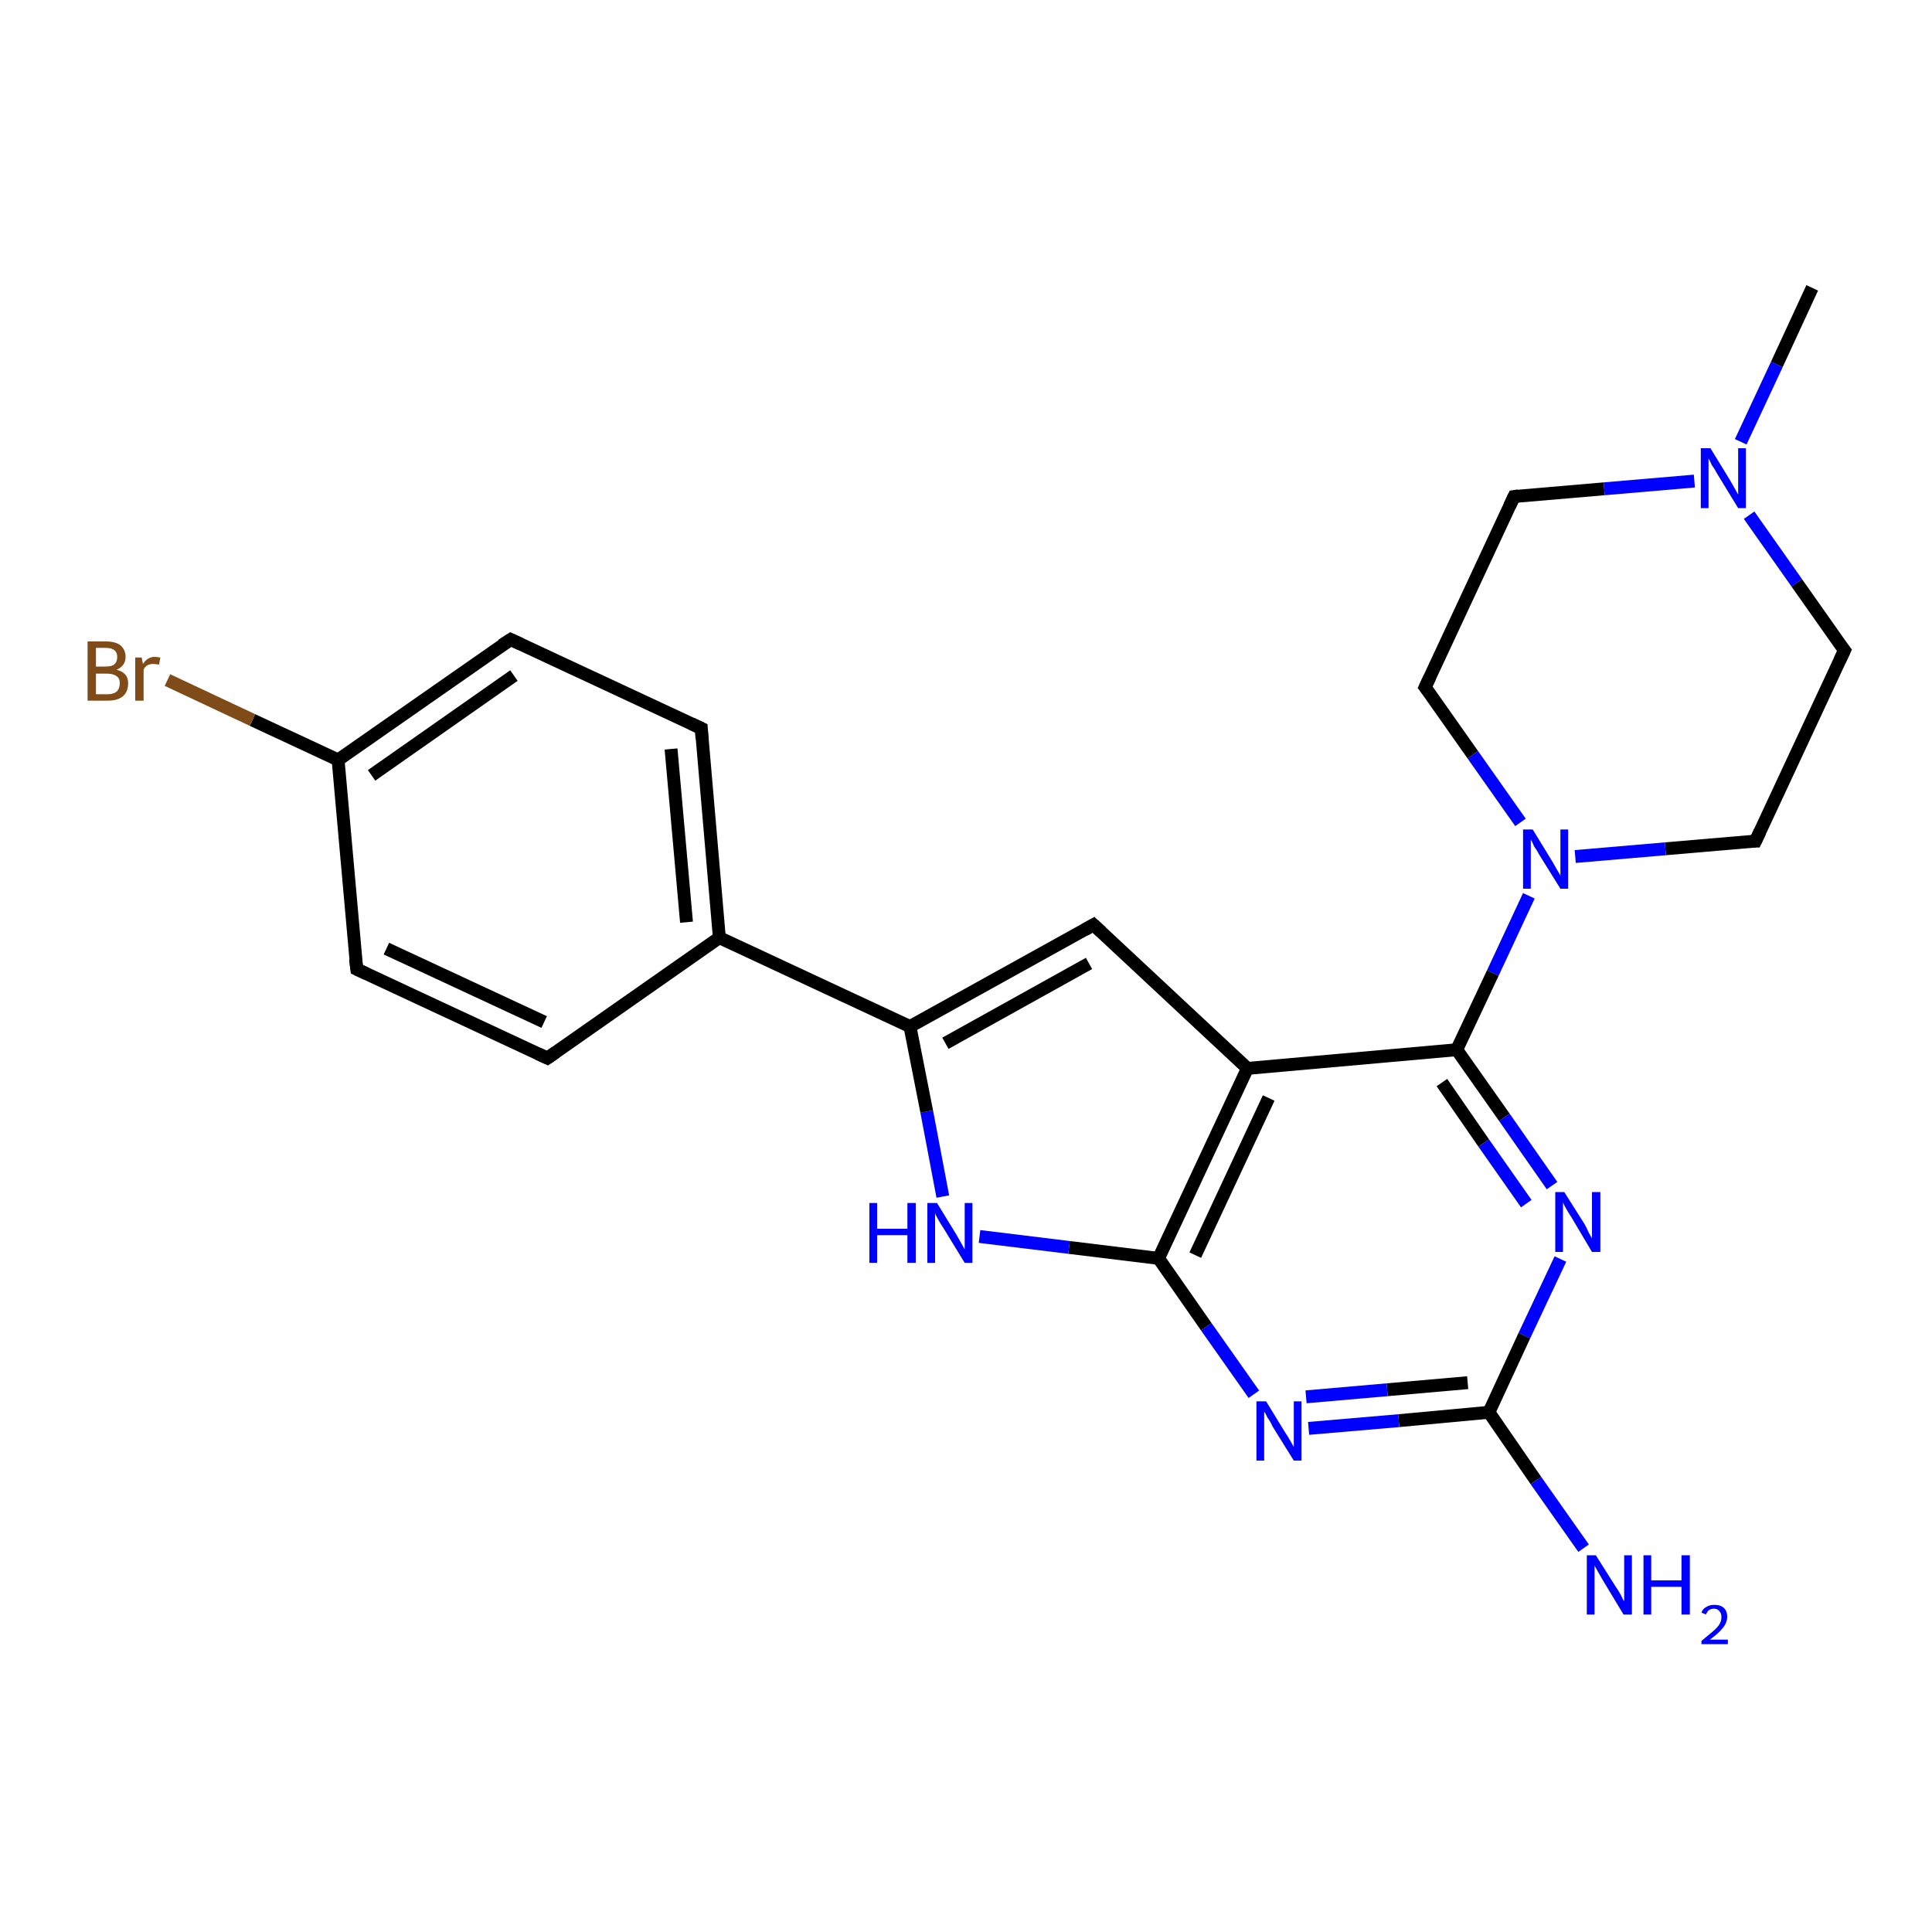 <?xml version='1.0' encoding='iso-8859-1'?>
<svg version='1.1' baseProfile='full'
              xmlns='http://www.w3.org/2000/svg'
                      xmlns:rdkit='http://www.rdkit.org/xml'
                      xmlns:xlink='http://www.w3.org/1999/xlink'
                  xml:space='preserve'
width='300px' height='300px' viewBox='0 0 300 300'>
<!-- END OF HEADER -->
<rect style='opacity:1.0;fill:#FFFFFF;stroke:none' width='300.0' height='300.0' x='0.0' y='0.0'> </rect>
<path class='bond-0 atom-0 atom-1' d='M 281.4,44.7 L 275.9,56.6' style='fill:none;fill-rule:evenodd;stroke:#000000;stroke-width:2.0px;stroke-linecap:butt;stroke-linejoin:miter;stroke-opacity:1' />
<path class='bond-0 atom-0 atom-1' d='M 275.9,56.6 L 270.3,68.6' style='fill:none;fill-rule:evenodd;stroke:#0000FF;stroke-width:2.0px;stroke-linecap:butt;stroke-linejoin:miter;stroke-opacity:1' />
<path class='bond-1 atom-1 atom-2' d='M 271.6,80.0 L 279.0,90.5' style='fill:none;fill-rule:evenodd;stroke:#0000FF;stroke-width:2.0px;stroke-linecap:butt;stroke-linejoin:miter;stroke-opacity:1' />
<path class='bond-1 atom-1 atom-2' d='M 279.0,90.5 L 286.4,101.0' style='fill:none;fill-rule:evenodd;stroke:#000000;stroke-width:2.0px;stroke-linecap:butt;stroke-linejoin:miter;stroke-opacity:1' />
<path class='bond-2 atom-2 atom-3' d='M 286.4,101.0 L 272.6,130.6' style='fill:none;fill-rule:evenodd;stroke:#000000;stroke-width:2.0px;stroke-linecap:butt;stroke-linejoin:miter;stroke-opacity:1' />
<path class='bond-3 atom-3 atom-4' d='M 272.6,130.6 L 258.6,131.8' style='fill:none;fill-rule:evenodd;stroke:#000000;stroke-width:2.0px;stroke-linecap:butt;stroke-linejoin:miter;stroke-opacity:1' />
<path class='bond-3 atom-3 atom-4' d='M 258.6,131.8 L 244.6,133.0' style='fill:none;fill-rule:evenodd;stroke:#0000FF;stroke-width:2.0px;stroke-linecap:butt;stroke-linejoin:miter;stroke-opacity:1' />
<path class='bond-4 atom-4 atom-5' d='M 236.1,127.7 L 228.7,117.2' style='fill:none;fill-rule:evenodd;stroke:#0000FF;stroke-width:2.0px;stroke-linecap:butt;stroke-linejoin:miter;stroke-opacity:1' />
<path class='bond-4 atom-4 atom-5' d='M 228.7,117.2 L 221.3,106.7' style='fill:none;fill-rule:evenodd;stroke:#000000;stroke-width:2.0px;stroke-linecap:butt;stroke-linejoin:miter;stroke-opacity:1' />
<path class='bond-5 atom-5 atom-6' d='M 221.3,106.7 L 235.1,77.1' style='fill:none;fill-rule:evenodd;stroke:#000000;stroke-width:2.0px;stroke-linecap:butt;stroke-linejoin:miter;stroke-opacity:1' />
<path class='bond-6 atom-4 atom-7' d='M 237.4,139.1 L 231.8,151.1' style='fill:none;fill-rule:evenodd;stroke:#0000FF;stroke-width:2.0px;stroke-linecap:butt;stroke-linejoin:miter;stroke-opacity:1' />
<path class='bond-6 atom-4 atom-7' d='M 231.8,151.1 L 226.2,163.0' style='fill:none;fill-rule:evenodd;stroke:#000000;stroke-width:2.0px;stroke-linecap:butt;stroke-linejoin:miter;stroke-opacity:1' />
<path class='bond-7 atom-7 atom-8' d='M 226.2,163.0 L 233.6,173.5' style='fill:none;fill-rule:evenodd;stroke:#000000;stroke-width:2.0px;stroke-linecap:butt;stroke-linejoin:miter;stroke-opacity:1' />
<path class='bond-7 atom-7 atom-8' d='M 233.6,173.5 L 241.0,184.1' style='fill:none;fill-rule:evenodd;stroke:#0000FF;stroke-width:2.0px;stroke-linecap:butt;stroke-linejoin:miter;stroke-opacity:1' />
<path class='bond-7 atom-7 atom-8' d='M 223.9,168.1 L 230.4,177.5' style='fill:none;fill-rule:evenodd;stroke:#000000;stroke-width:2.0px;stroke-linecap:butt;stroke-linejoin:miter;stroke-opacity:1' />
<path class='bond-7 atom-7 atom-8' d='M 230.4,177.5 L 237.0,186.9' style='fill:none;fill-rule:evenodd;stroke:#0000FF;stroke-width:2.0px;stroke-linecap:butt;stroke-linejoin:miter;stroke-opacity:1' />
<path class='bond-8 atom-8 atom-9' d='M 242.3,195.5 L 236.7,207.4' style='fill:none;fill-rule:evenodd;stroke:#0000FF;stroke-width:2.0px;stroke-linecap:butt;stroke-linejoin:miter;stroke-opacity:1' />
<path class='bond-8 atom-8 atom-9' d='M 236.7,207.4 L 231.2,219.3' style='fill:none;fill-rule:evenodd;stroke:#000000;stroke-width:2.0px;stroke-linecap:butt;stroke-linejoin:miter;stroke-opacity:1' />
<path class='bond-9 atom-9 atom-10' d='M 231.2,219.3 L 238.5,229.9' style='fill:none;fill-rule:evenodd;stroke:#000000;stroke-width:2.0px;stroke-linecap:butt;stroke-linejoin:miter;stroke-opacity:1' />
<path class='bond-9 atom-9 atom-10' d='M 238.5,229.9 L 245.9,240.4' style='fill:none;fill-rule:evenodd;stroke:#0000FF;stroke-width:2.0px;stroke-linecap:butt;stroke-linejoin:miter;stroke-opacity:1' />
<path class='bond-10 atom-9 atom-11' d='M 231.2,219.3 L 217.2,220.6' style='fill:none;fill-rule:evenodd;stroke:#000000;stroke-width:2.0px;stroke-linecap:butt;stroke-linejoin:miter;stroke-opacity:1' />
<path class='bond-10 atom-9 atom-11' d='M 217.2,220.6 L 203.2,221.8' style='fill:none;fill-rule:evenodd;stroke:#0000FF;stroke-width:2.0px;stroke-linecap:butt;stroke-linejoin:miter;stroke-opacity:1' />
<path class='bond-10 atom-9 atom-11' d='M 227.9,214.7 L 215.4,215.8' style='fill:none;fill-rule:evenodd;stroke:#000000;stroke-width:2.0px;stroke-linecap:butt;stroke-linejoin:miter;stroke-opacity:1' />
<path class='bond-10 atom-9 atom-11' d='M 215.4,215.8 L 202.8,216.9' style='fill:none;fill-rule:evenodd;stroke:#0000FF;stroke-width:2.0px;stroke-linecap:butt;stroke-linejoin:miter;stroke-opacity:1' />
<path class='bond-11 atom-11 atom-12' d='M 194.7,216.5 L 187.3,206.0' style='fill:none;fill-rule:evenodd;stroke:#0000FF;stroke-width:2.0px;stroke-linecap:butt;stroke-linejoin:miter;stroke-opacity:1' />
<path class='bond-11 atom-11 atom-12' d='M 187.3,206.0 L 179.9,195.4' style='fill:none;fill-rule:evenodd;stroke:#000000;stroke-width:2.0px;stroke-linecap:butt;stroke-linejoin:miter;stroke-opacity:1' />
<path class='bond-12 atom-12 atom-13' d='M 179.9,195.4 L 166.0,193.7' style='fill:none;fill-rule:evenodd;stroke:#000000;stroke-width:2.0px;stroke-linecap:butt;stroke-linejoin:miter;stroke-opacity:1' />
<path class='bond-12 atom-12 atom-13' d='M 166.0,193.7 L 152.1,192.0' style='fill:none;fill-rule:evenodd;stroke:#0000FF;stroke-width:2.0px;stroke-linecap:butt;stroke-linejoin:miter;stroke-opacity:1' />
<path class='bond-13 atom-13 atom-14' d='M 146.4,185.8 L 143.9,172.6' style='fill:none;fill-rule:evenodd;stroke:#0000FF;stroke-width:2.0px;stroke-linecap:butt;stroke-linejoin:miter;stroke-opacity:1' />
<path class='bond-13 atom-13 atom-14' d='M 143.9,172.6 L 141.3,159.4' style='fill:none;fill-rule:evenodd;stroke:#000000;stroke-width:2.0px;stroke-linecap:butt;stroke-linejoin:miter;stroke-opacity:1' />
<path class='bond-14 atom-14 atom-15' d='M 141.3,159.4 L 169.8,143.6' style='fill:none;fill-rule:evenodd;stroke:#000000;stroke-width:2.0px;stroke-linecap:butt;stroke-linejoin:miter;stroke-opacity:1' />
<path class='bond-14 atom-14 atom-15' d='M 146.8,162.0 L 169.1,149.6' style='fill:none;fill-rule:evenodd;stroke:#000000;stroke-width:2.0px;stroke-linecap:butt;stroke-linejoin:miter;stroke-opacity:1' />
<path class='bond-15 atom-15 atom-16' d='M 169.8,143.6 L 193.7,165.9' style='fill:none;fill-rule:evenodd;stroke:#000000;stroke-width:2.0px;stroke-linecap:butt;stroke-linejoin:miter;stroke-opacity:1' />
<path class='bond-16 atom-14 atom-17' d='M 141.3,159.4 L 111.7,145.6' style='fill:none;fill-rule:evenodd;stroke:#000000;stroke-width:2.0px;stroke-linecap:butt;stroke-linejoin:miter;stroke-opacity:1' />
<path class='bond-17 atom-17 atom-18' d='M 111.7,145.6 L 108.9,113.1' style='fill:none;fill-rule:evenodd;stroke:#000000;stroke-width:2.0px;stroke-linecap:butt;stroke-linejoin:miter;stroke-opacity:1' />
<path class='bond-17 atom-17 atom-18' d='M 106.6,143.2 L 104.2,116.3' style='fill:none;fill-rule:evenodd;stroke:#000000;stroke-width:2.0px;stroke-linecap:butt;stroke-linejoin:miter;stroke-opacity:1' />
<path class='bond-18 atom-18 atom-19' d='M 108.9,113.1 L 79.3,99.3' style='fill:none;fill-rule:evenodd;stroke:#000000;stroke-width:2.0px;stroke-linecap:butt;stroke-linejoin:miter;stroke-opacity:1' />
<path class='bond-19 atom-19 atom-20' d='M 79.3,99.3 L 52.5,118.0' style='fill:none;fill-rule:evenodd;stroke:#000000;stroke-width:2.0px;stroke-linecap:butt;stroke-linejoin:miter;stroke-opacity:1' />
<path class='bond-19 atom-19 atom-20' d='M 79.8,104.9 L 57.7,120.4' style='fill:none;fill-rule:evenodd;stroke:#000000;stroke-width:2.0px;stroke-linecap:butt;stroke-linejoin:miter;stroke-opacity:1' />
<path class='bond-20 atom-20 atom-21' d='M 52.5,118.0 L 39.2,111.8' style='fill:none;fill-rule:evenodd;stroke:#000000;stroke-width:2.0px;stroke-linecap:butt;stroke-linejoin:miter;stroke-opacity:1' />
<path class='bond-20 atom-20 atom-21' d='M 39.2,111.8 L 26.0,105.6' style='fill:none;fill-rule:evenodd;stroke:#7F4C19;stroke-width:2.0px;stroke-linecap:butt;stroke-linejoin:miter;stroke-opacity:1' />
<path class='bond-21 atom-20 atom-22' d='M 52.5,118.0 L 55.4,150.5' style='fill:none;fill-rule:evenodd;stroke:#000000;stroke-width:2.0px;stroke-linecap:butt;stroke-linejoin:miter;stroke-opacity:1' />
<path class='bond-22 atom-22 atom-23' d='M 55.4,150.5 L 85.0,164.3' style='fill:none;fill-rule:evenodd;stroke:#000000;stroke-width:2.0px;stroke-linecap:butt;stroke-linejoin:miter;stroke-opacity:1' />
<path class='bond-22 atom-22 atom-23' d='M 60.0,147.3 L 84.5,158.7' style='fill:none;fill-rule:evenodd;stroke:#000000;stroke-width:2.0px;stroke-linecap:butt;stroke-linejoin:miter;stroke-opacity:1' />
<path class='bond-23 atom-6 atom-1' d='M 235.1,77.1 L 249.1,75.9' style='fill:none;fill-rule:evenodd;stroke:#000000;stroke-width:2.0px;stroke-linecap:butt;stroke-linejoin:miter;stroke-opacity:1' />
<path class='bond-23 atom-6 atom-1' d='M 249.1,75.9 L 263.1,74.7' style='fill:none;fill-rule:evenodd;stroke:#0000FF;stroke-width:2.0px;stroke-linecap:butt;stroke-linejoin:miter;stroke-opacity:1' />
<path class='bond-24 atom-16 atom-7' d='M 193.7,165.9 L 226.2,163.0' style='fill:none;fill-rule:evenodd;stroke:#000000;stroke-width:2.0px;stroke-linecap:butt;stroke-linejoin:miter;stroke-opacity:1' />
<path class='bond-25 atom-23 atom-17' d='M 85.0,164.3 L 111.7,145.6' style='fill:none;fill-rule:evenodd;stroke:#000000;stroke-width:2.0px;stroke-linecap:butt;stroke-linejoin:miter;stroke-opacity:1' />
<path class='bond-26 atom-16 atom-12' d='M 193.7,165.9 L 179.9,195.4' style='fill:none;fill-rule:evenodd;stroke:#000000;stroke-width:2.0px;stroke-linecap:butt;stroke-linejoin:miter;stroke-opacity:1' />
<path class='bond-26 atom-16 atom-12' d='M 197.0,170.5 L 185.6,194.9' style='fill:none;fill-rule:evenodd;stroke:#000000;stroke-width:2.0px;stroke-linecap:butt;stroke-linejoin:miter;stroke-opacity:1' />
<path d='M 286.0,100.5 L 286.4,101.0 L 285.7,102.5' style='fill:none;stroke:#000000;stroke-width:2.0px;stroke-linecap:butt;stroke-linejoin:miter;stroke-opacity:1;' />
<path d='M 273.3,129.1 L 272.6,130.6 L 271.9,130.6' style='fill:none;stroke:#000000;stroke-width:2.0px;stroke-linecap:butt;stroke-linejoin:miter;stroke-opacity:1;' />
<path d='M 221.7,107.2 L 221.3,106.7 L 222.0,105.2' style='fill:none;stroke:#000000;stroke-width:2.0px;stroke-linecap:butt;stroke-linejoin:miter;stroke-opacity:1;' />
<path d='M 234.4,78.6 L 235.1,77.1 L 235.8,77.0' style='fill:none;stroke:#000000;stroke-width:2.0px;stroke-linecap:butt;stroke-linejoin:miter;stroke-opacity:1;' />
<path d='M 168.4,144.4 L 169.8,143.6 L 171.0,144.7' style='fill:none;stroke:#000000;stroke-width:2.0px;stroke-linecap:butt;stroke-linejoin:miter;stroke-opacity:1;' />
<path d='M 109.0,114.7 L 108.9,113.1 L 107.4,112.4' style='fill:none;stroke:#000000;stroke-width:2.0px;stroke-linecap:butt;stroke-linejoin:miter;stroke-opacity:1;' />
<path d='M 80.8,100.0 L 79.3,99.3 L 77.9,100.2' style='fill:none;stroke:#000000;stroke-width:2.0px;stroke-linecap:butt;stroke-linejoin:miter;stroke-opacity:1;' />
<path d='M 55.2,148.9 L 55.4,150.5 L 56.9,151.2' style='fill:none;stroke:#000000;stroke-width:2.0px;stroke-linecap:butt;stroke-linejoin:miter;stroke-opacity:1;' />
<path d='M 83.5,163.6 L 85.0,164.3 L 86.3,163.4' style='fill:none;stroke:#000000;stroke-width:2.0px;stroke-linecap:butt;stroke-linejoin:miter;stroke-opacity:1;' />
<path class='atom-1' d='M 265.6 69.6
L 268.6 74.5
Q 268.9 75.0, 269.4 75.9
Q 269.9 76.8, 269.9 76.8
L 269.9 69.6
L 271.1 69.6
L 271.1 78.9
L 269.9 78.9
L 266.6 73.5
Q 266.3 72.9, 265.8 72.2
Q 265.5 71.5, 265.3 71.2
L 265.3 78.9
L 264.1 78.9
L 264.1 69.6
L 265.6 69.6
' fill='#0000FF'/>
<path class='atom-4' d='M 238.0 128.8
L 241.0 133.7
Q 241.3 134.2, 241.8 135.1
Q 242.3 135.9, 242.3 136.0
L 242.3 128.8
L 243.5 128.8
L 243.5 138.0
L 242.3 138.0
L 239.0 132.7
Q 238.7 132.1, 238.2 131.4
Q 237.9 130.6, 237.7 130.4
L 237.7 138.0
L 236.5 138.0
L 236.5 128.8
L 238.0 128.8
' fill='#0000FF'/>
<path class='atom-8' d='M 242.9 185.1
L 246.0 190.0
Q 246.3 190.5, 246.7 191.4
Q 247.2 192.3, 247.2 192.3
L 247.2 185.1
L 248.5 185.1
L 248.5 194.4
L 247.2 194.4
L 244.0 189.0
Q 243.6 188.4, 243.2 187.7
Q 242.8 187.0, 242.7 186.7
L 242.7 194.4
L 241.5 194.4
L 241.5 185.1
L 242.9 185.1
' fill='#0000FF'/>
<path class='atom-10' d='M 247.8 241.5
L 250.9 246.4
Q 251.2 246.8, 251.7 247.7
Q 252.1 248.6, 252.2 248.6
L 252.2 241.5
L 253.4 241.5
L 253.4 250.7
L 252.1 250.7
L 248.9 245.4
Q 248.5 244.7, 248.1 244.0
Q 247.7 243.3, 247.6 243.1
L 247.6 250.7
L 246.4 250.7
L 246.4 241.5
L 247.8 241.5
' fill='#0000FF'/>
<path class='atom-10' d='M 255.2 241.5
L 256.4 241.5
L 256.4 245.4
L 261.1 245.4
L 261.1 241.5
L 262.4 241.5
L 262.4 250.7
L 261.1 250.7
L 261.1 246.4
L 256.4 246.4
L 256.4 250.7
L 255.2 250.7
L 255.2 241.5
' fill='#0000FF'/>
<path class='atom-10' d='M 264.2 250.4
Q 264.4 249.8, 265.0 249.5
Q 265.5 249.2, 266.2 249.2
Q 267.2 249.2, 267.7 249.7
Q 268.2 250.2, 268.2 251.0
Q 268.2 252.0, 267.5 252.8
Q 266.9 253.6, 265.5 254.6
L 268.3 254.6
L 268.3 255.3
L 264.2 255.3
L 264.2 254.8
Q 265.3 253.9, 266.0 253.3
Q 266.7 252.7, 267.0 252.2
Q 267.3 251.7, 267.3 251.1
Q 267.3 250.5, 267.0 250.2
Q 266.7 249.8, 266.2 249.8
Q 265.7 249.8, 265.4 250.0
Q 265.1 250.2, 264.9 250.7
L 264.2 250.4
' fill='#0000FF'/>
<path class='atom-11' d='M 196.6 217.6
L 199.6 222.5
Q 199.9 222.9, 200.4 223.8
Q 200.9 224.7, 200.9 224.7
L 200.9 217.6
L 202.1 217.6
L 202.1 226.8
L 200.9 226.8
L 197.6 221.5
Q 197.3 220.8, 196.8 220.1
Q 196.5 219.4, 196.3 219.2
L 196.3 226.8
L 195.1 226.8
L 195.1 217.6
L 196.6 217.6
' fill='#0000FF'/>
<path class='atom-13' d='M 135.0 186.8
L 136.2 186.8
L 136.2 190.8
L 140.9 190.8
L 140.9 186.8
L 142.2 186.8
L 142.2 196.1
L 140.9 196.1
L 140.9 191.8
L 136.2 191.8
L 136.2 196.1
L 135.0 196.1
L 135.0 186.8
' fill='#0000FF'/>
<path class='atom-13' d='M 145.5 186.8
L 148.5 191.7
Q 148.8 192.2, 149.3 193.1
Q 149.8 194.0, 149.8 194.0
L 149.8 186.8
L 151.0 186.8
L 151.0 196.1
L 149.8 196.1
L 146.5 190.7
Q 146.1 190.1, 145.7 189.4
Q 145.3 188.7, 145.2 188.4
L 145.2 196.1
L 144.0 196.1
L 144.0 186.8
L 145.5 186.8
' fill='#0000FF'/>
<path class='atom-21' d='M 18.1 104.0
Q 19.0 104.2, 19.5 104.8
Q 19.9 105.3, 19.9 106.1
Q 19.9 107.4, 19.1 108.1
Q 18.3 108.8, 16.7 108.8
L 13.6 108.8
L 13.6 99.6
L 16.4 99.6
Q 17.9 99.6, 18.7 100.2
Q 19.5 100.9, 19.5 102.0
Q 19.5 103.4, 18.1 104.0
M 14.9 100.6
L 14.9 103.5
L 16.4 103.5
Q 17.3 103.5, 17.7 103.2
Q 18.2 102.8, 18.2 102.0
Q 18.2 100.6, 16.4 100.6
L 14.9 100.6
M 16.7 107.8
Q 17.6 107.8, 18.1 107.4
Q 18.6 106.9, 18.6 106.1
Q 18.6 105.3, 18.1 105.0
Q 17.6 104.6, 16.5 104.6
L 14.9 104.6
L 14.9 107.8
L 16.7 107.8
' fill='#7F4C19'/>
<path class='atom-21' d='M 22.0 102.1
L 22.2 103.1
Q 22.9 102.0, 24.0 102.0
Q 24.4 102.0, 24.9 102.1
L 24.7 103.2
Q 24.1 103.1, 23.8 103.1
Q 23.3 103.1, 22.9 103.3
Q 22.5 103.5, 22.3 104.0
L 22.3 108.8
L 21.0 108.8
L 21.0 102.1
L 22.0 102.1
' fill='#7F4C19'/>
</svg>
